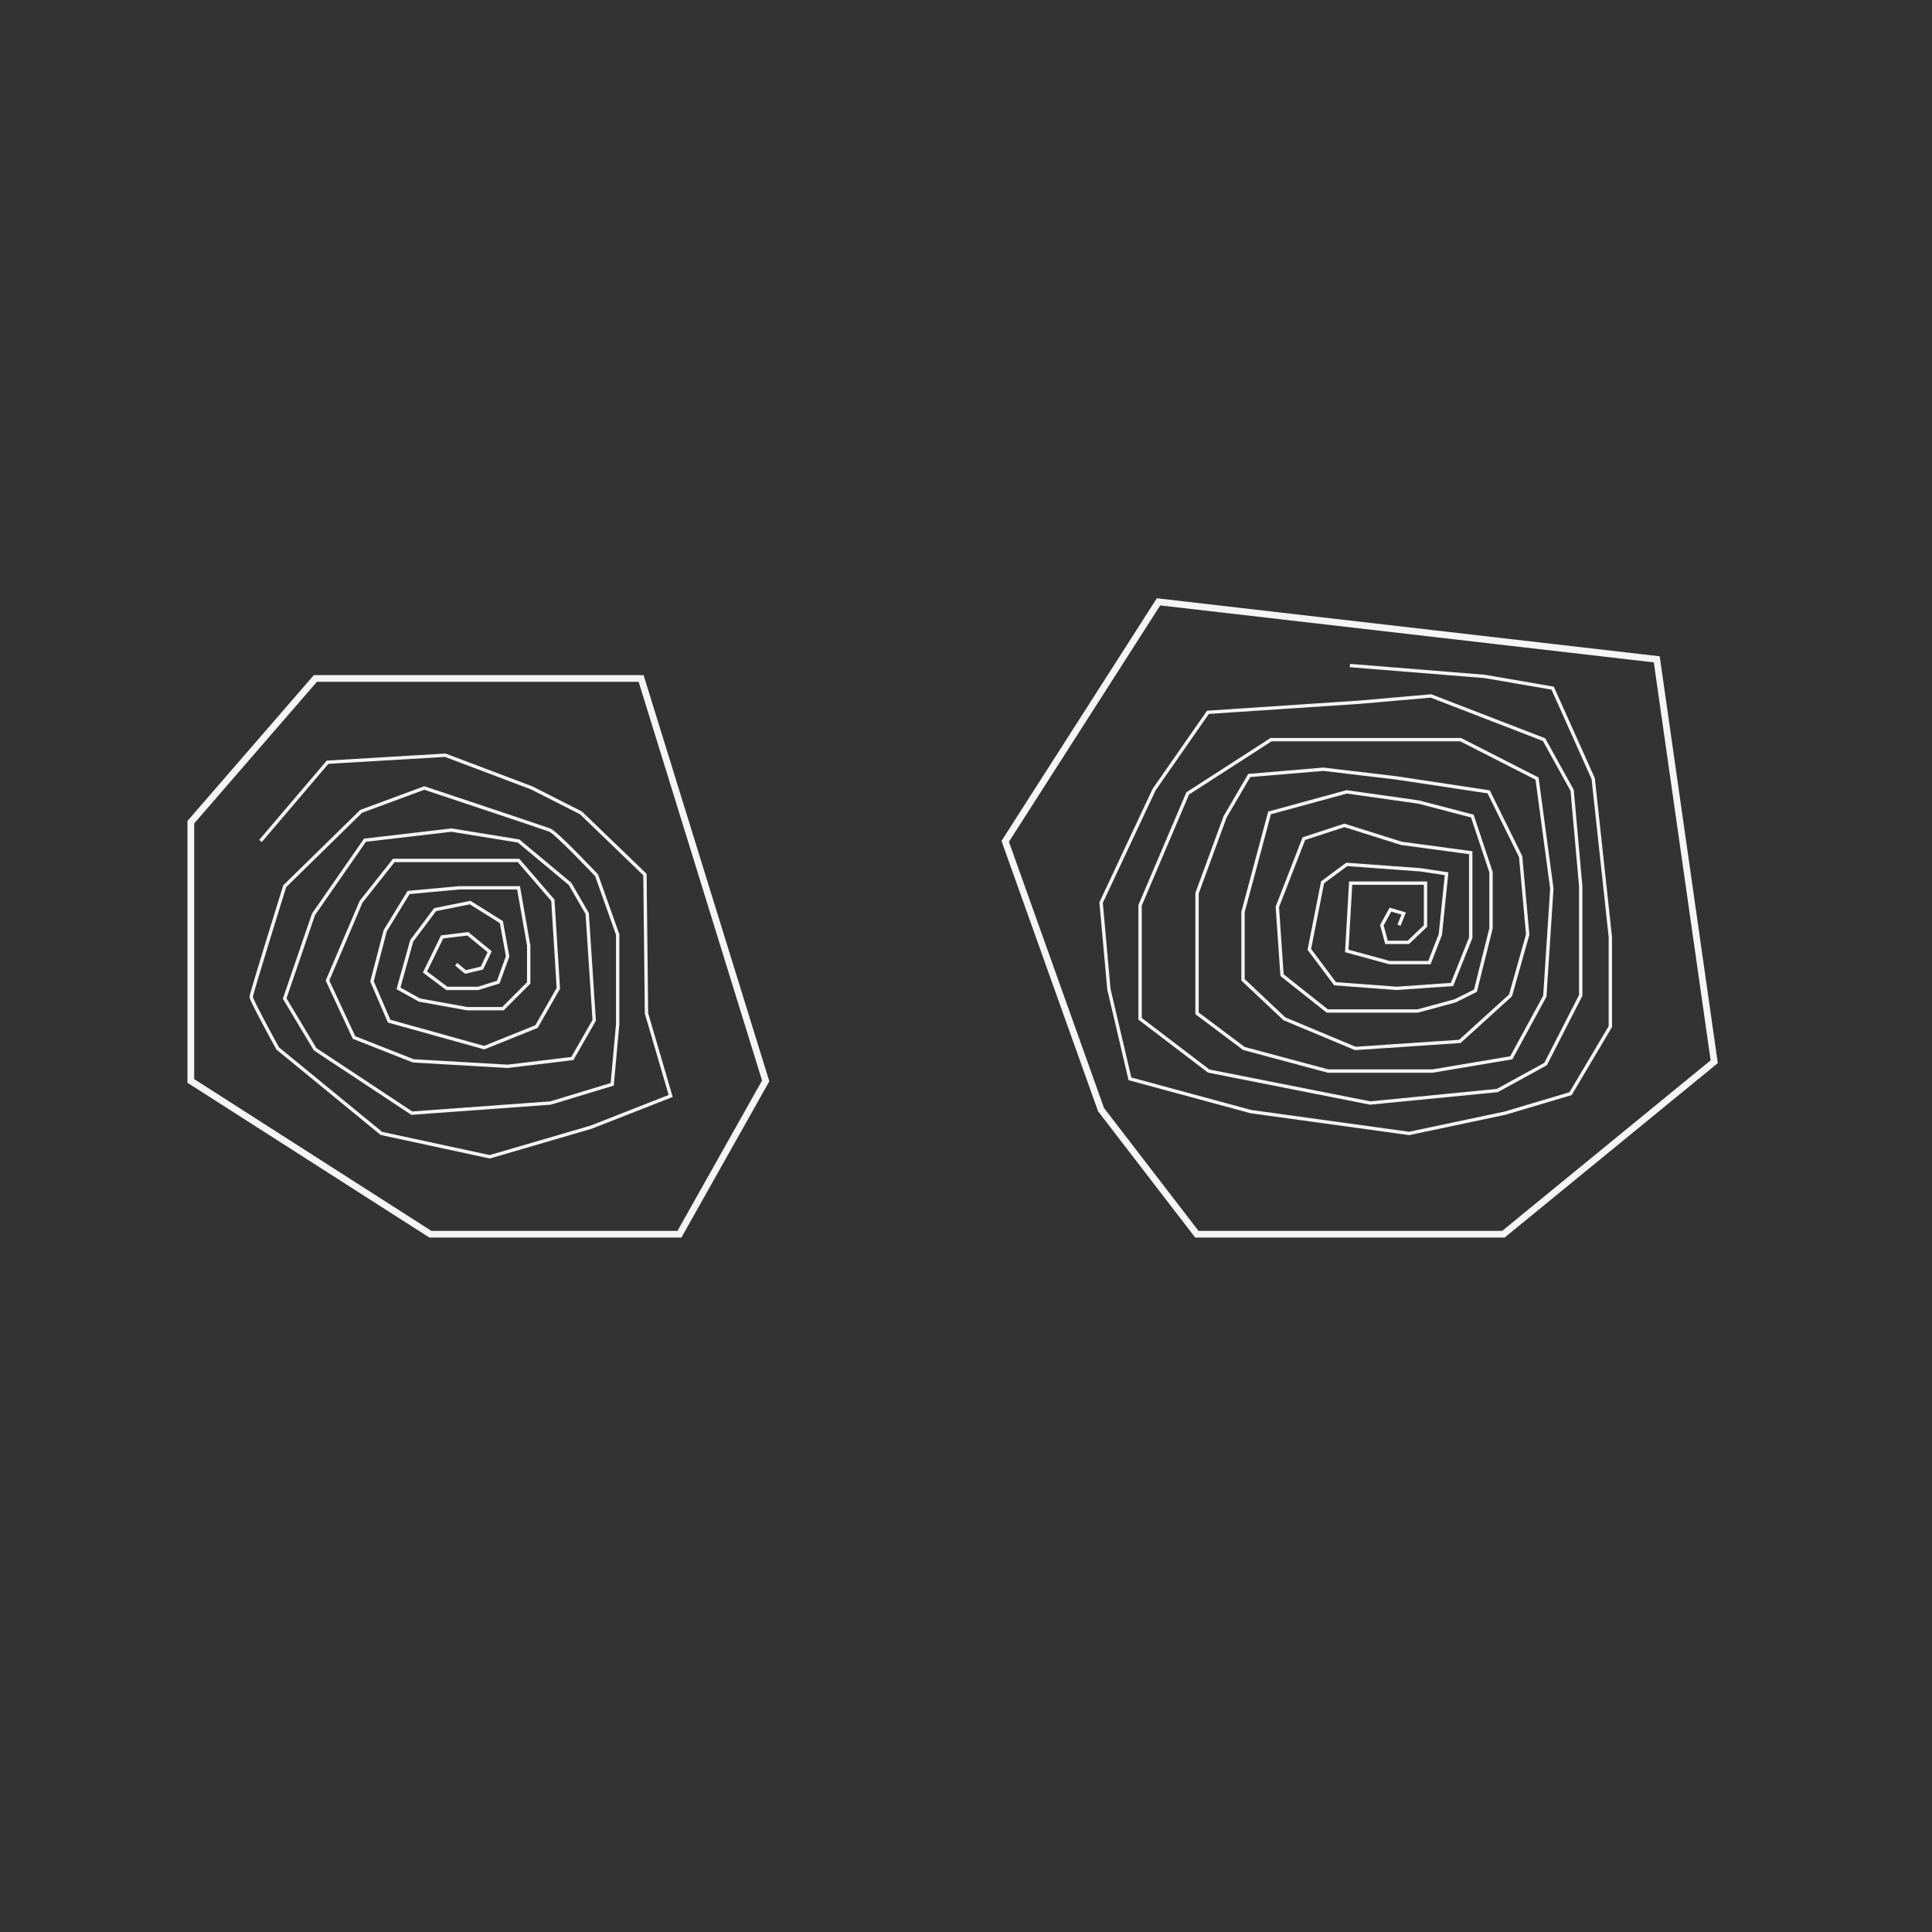 <?xml version="1.0" encoding="UTF-8"?>
<svg id="uuid-2d17de18-fc14-4daa-8651-79ee1ee3296c" data-name="Ebene 1" xmlns="http://www.w3.org/2000/svg" viewBox="0 0 576 576">
  <rect x="0" y="0" width="576" height="576" fill="#333333" stroke="none"/>
  <polygon points="328.26 330.83 299.69 250.84 345.4 179.43 493.94 196.57 511.07 316.54 448.23 367.96 356.82 367.96 328.26 330.83" style="fill: none; stroke: #f5f5f5; stroke-miterlimit: 10; stroke-width: 2px;"/>
  <polygon points="228.28 322.26 191.14 202.28 94.02 202.28 56.89 245.13 56.89 322.26 128.3 367.96 202.57 367.96 228.28 322.26" style="fill: none; stroke: #f5f5f5; stroke-miterlimit: 10; stroke-width: 2px;"/>
  <path d="m136,287.47l2.79,2.32,4.88-1.16,2.32-4.88-6.51-5.35-7.67.93-5.11,10.46,6.51,4.88h9.37l5.97-1.86,2.79-7.69-1.86-10.21-9.3-5.81-10.46,2.09-6.97,9.3-3.95,14.18,6.28,3.49,14.18,2.56h10.69l7.67-7.67v-11.16l-3.02-17.2h-17.67l-15.11,1.39-6.97,11.39-3.95,15.11,5.11,11.86,28.36,7.9,15.58-6.28,6.51-11.39-1.63-26.27-10.23-11.86h-37.2l-9.76,12.32-10,23.48,7.9,16.97,17.67,6.97,28.13,1.63,19.3-2.32,6.51-11.39-2.09-31.85-5.11-8.83-15.34-12.79-19.99-3.25-25.81,3.02-15.34,22.09-8.6,25.11,9.07,15.11,28.83,19.06,41.38-3.02,18.37-5.58,1.63-17.9v-26.74l-6.28-17.67s-12.09-12.79-13.95-13.48c-1.86-.7-37.43-12.55-37.43-12.55l-18.83,6.97-22.78,22.32s-10,32.08-10,33.01,7.9,15.34,7.9,15.34l30.92,25.34,32.32,6.97,30.22-8.83,23.71-9.3-7.21-24.64-.46-41.38-19.06-18.37-14.65-7.44-25.81-9.76-35.11,2.09-19.99,23.48" style="fill: none; stroke: #f5f5f5; stroke-miterlimit: 10;"/>
  <polyline points="417.09 275.84 418.49 272.35 414.54 271.19 411.98 275.84 413.37 280.96 419.88 280.96 425 276.07 425 263.29 402.68 263.29 401.52 283.51 414.3 287 426.16 287 429.42 278.63 431.28 260.5 423.6 259.33 401.52 257.71 394.31 263.05 390.36 283.05 398.03 293.28 416.4 294.67 432.9 293.51 438.48 279.56 438.48 254.22 417.79 251.43 400.82 246.08 388.73 250.03 380.82 270.38 382.22 290.72 395.7 301.42 422.67 301.42 433.83 298.39 439.88 295.37 444.53 276.77 444.53 260.03 438.95 243.29 422.91 239.11 401.52 236.08 378.5 242.36 370.59 271.89 370.59 292.12 382.92 303.74 404.07 312.58 435.23 310.48 450.34 296.77 455.46 278.63 453.36 255.38 443.83 236.08 416.16 231.9 394.54 229.34 372.45 231.2 365.25 243.52 356.88 266.31 356.88 302.11 370.83 312.58 395.94 319.32 427.09 319.32 450.57 315.37 460.57 297 462.66 264.91 458.25 232.13 435.46 220.51 405.38 220.51 378.96 220.51 354.09 236.55 339.9 269.91 339.9 303.74 360.36 319.32 408.49 328.85 446.39 325.13 460.8 317.23 471.27 296.77 471.27 264.22 468.71 235.62 460.34 220.51 426.63 207.49 405.38 209.35 360.13 212.37 344.09 235.39 328.28 269.1 330.6 294.91 336.88 321.64 372.92 331.41 420.12 337.92 448.71 331.87 468.24 326.06 480.1 306.07 480.1 279.33 474.99 232.13 462.9 205.16 442.67 201.67 402.45 198.42" style="fill: none; stroke: #f5f5f5; stroke-miterlimit: 10;"/>
</svg>